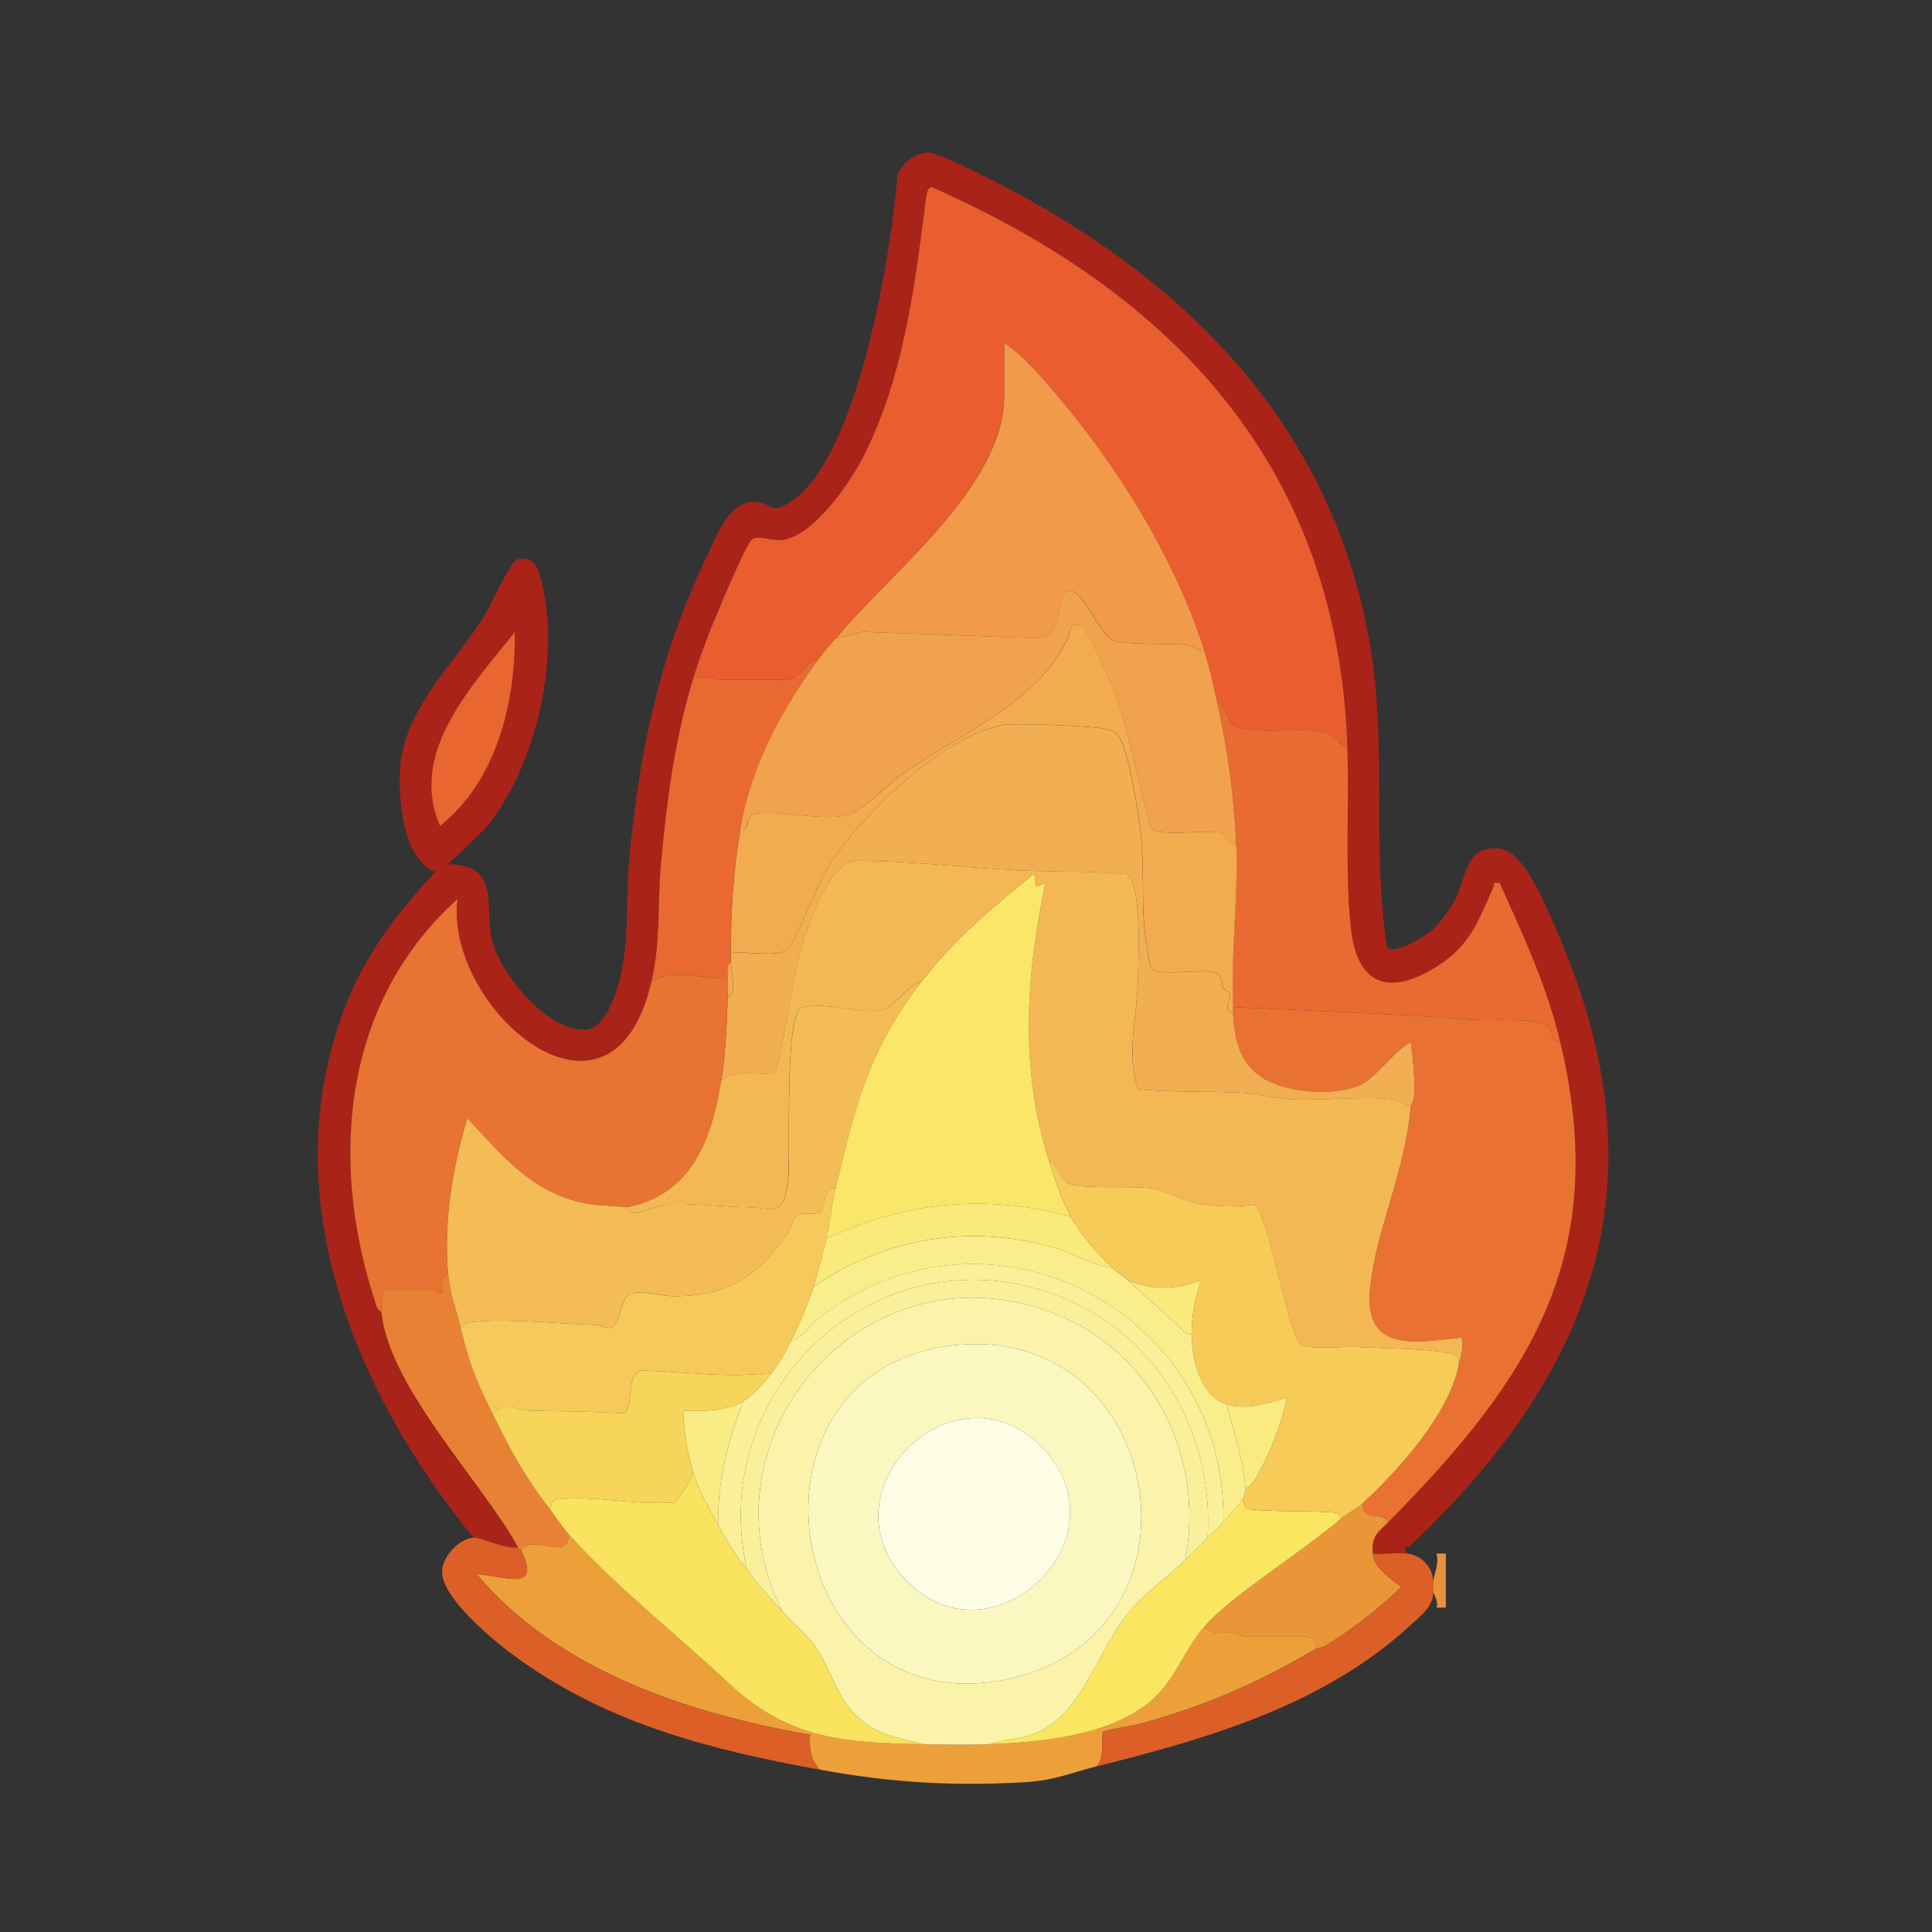 <svg width="24" height="24" viewBox="0 0 24 24" fill="none" xmlns="http://www.w3.org/2000/svg">
<rect x="0" y="0" width="24" height="24" fill="#333333" stroke="none"/>
<path d="M5.882 19.102C4.404 17.295 3.398 14.855 4.274 12.54C4.525 11.876 4.926 11.344 5.408 10.832C4.996 10.679 4.936 9.877 4.975 9.491C5.045 8.79 5.647 8.235 6.002 7.676C6.09 7.536 6.338 6.977 6.424 6.951C6.575 6.905 6.661 6.997 6.701 7.132C6.993 8.093 6.668 9.536 6.021 10.3L5.567 10.734C6.248 10.75 6.001 11.29 6.117 11.703C6.233 12.116 6.819 12.83 7.284 12.79C7.542 12.768 7.684 12.261 7.725 12.045C7.813 11.593 7.775 11.124 7.816 10.675C7.943 9.311 8.198 8.115 8.796 6.879C8.926 6.609 9.071 6.174 9.444 6.242C9.573 6.264 9.576 6.369 9.765 6.268C10.651 5.8 11.078 3.102 11.149 2.166C11.224 2.017 11.367 1.891 11.542 1.895C11.693 1.899 12.582 2.368 12.777 2.477C15.018 3.729 16.648 5.542 17.042 8.158C17.221 9.352 17.044 10.566 17.229 11.761C17.307 11.885 17.723 11.617 17.804 11.543C17.894 11.46 18.034 11.264 18.087 11.155C18.212 10.895 18.211 10.481 18.642 10.543C18.933 10.586 19.193 11.233 19.31 11.496C20.689 14.597 19.865 16.978 17.523 19.198C17.479 19.239 17.404 19.186 17.487 19.299C17.354 19.281 17.191 19.312 17.053 19.299C17.034 19.074 17.123 19.033 17.25 18.905C19.01 17.123 20.016 15.595 19.382 12.944C19.212 12.234 18.927 11.631 18.631 10.97C18.531 10.955 18.57 10.979 18.549 11.026C18.368 11.431 18.267 11.739 17.863 11.998C17.25 12.389 16.848 12.238 16.777 11.503C16.707 10.767 16.763 10.013 16.737 9.273C16.618 5.828 14.614 3.669 11.584 2.327C11.509 2.3 11.498 2.495 11.491 2.548C11.356 3.604 11.215 4.692 10.732 5.657C10.567 5.987 10.114 6.649 9.728 6.705C9.589 6.725 9.409 6.636 9.336 6.706C9.263 6.775 9.002 7.397 8.942 7.537C8.82 7.825 8.696 8.144 8.605 8.443C8.381 9.182 8.281 9.946 8.211 10.714C8.165 11.214 8.208 11.693 8.092 12.193C7.597 14.332 5.51 12.515 5.684 11.167C4.269 12.437 4.086 14.386 4.646 16.132C4.666 16.194 4.677 16.259 4.736 16.299C4.832 17.237 5.995 18.416 6.434 19.22C6.285 19.251 5.989 19.097 5.881 19.101L5.882 19.102ZM6.394 7.852C5.868 8.517 5.068 9.345 5.468 10.26C6.169 9.699 6.409 8.724 6.394 7.852Z" fill="#A92318"/>
<path d="M11.487 21.668C11.747 21.672 12.018 21.678 12.277 21.668C12.925 21.642 13.747 21.57 14.269 21.154C14.591 20.897 14.701 20.506 14.961 20.207C15.072 20.326 15.203 20.27 15.338 20.285C15.387 20.29 15.443 20.326 15.454 20.326H16.204C16.283 20.326 16.384 20.391 16.343 20.483C15.629 20.904 14.979 21.192 14.171 21.411C14.098 21.431 13.717 21.495 13.701 21.513C13.678 21.54 13.728 21.863 13.618 21.943C13.279 22.029 13.102 22.121 12.692 22.142C11.8 22.189 11.045 22.141 10.184 21.983C10.066 21.852 10.051 21.722 10.064 21.55C8.559 21.287 6.93 20.755 5.921 19.555C6.252 19.569 6.735 19.797 6.473 19.259C6.636 19.041 7.058 19.409 7.065 19.062C7.633 19.696 8.408 20.302 9.038 20.898C9.799 21.616 10.49 21.649 11.486 21.667L11.487 21.668Z" fill="#EDA039"/>
<path d="M6.435 19.221C6.442 19.236 6.468 19.247 6.474 19.26C6.736 19.798 6.253 19.57 5.921 19.556C6.93 20.757 8.56 21.288 10.065 21.551C10.053 21.723 10.067 21.853 10.184 21.984C8.831 21.736 7.584 21.423 6.446 20.611C6.178 20.42 5.445 19.835 5.494 19.488C5.518 19.318 5.712 19.109 5.882 19.102C5.99 19.098 6.285 19.252 6.435 19.221Z" fill="#DC5F28"/>
<path d="M17.487 19.299C17.659 19.322 17.806 19.474 17.803 19.654C17.802 19.693 17.801 19.734 17.803 19.773C17.81 19.948 17.659 20.061 17.546 20.167C16.451 21.184 15.022 21.591 13.619 21.944C13.729 21.863 13.678 21.541 13.702 21.514C13.718 21.495 14.099 21.431 14.172 21.412C14.98 21.193 15.629 20.905 16.343 20.484C16.369 20.469 16.427 20.468 16.474 20.439C16.804 20.235 17.132 19.987 17.409 19.714C17.277 19.609 17.07 19.487 17.055 19.3C17.193 19.313 17.355 19.282 17.489 19.3L17.487 19.299Z" fill="#DC5F28"/>
<path d="M17.803 19.654C17.805 19.59 17.885 19.412 17.843 19.299H17.961V19.97H17.843C17.877 19.899 17.805 19.8 17.803 19.773C17.801 19.734 17.802 19.693 17.803 19.654Z" fill="#E9903B"/>
<path d="M16.737 9.273C16.616 9.267 16.64 9.159 16.518 9.117C16.186 9.001 15.659 9.153 15.324 9.01C15.25 8.979 15.235 8.757 15.119 8.72C15.071 8.51 15.026 8.295 14.961 8.089C14.596 6.93 13.858 5.749 13.065 4.833C12.884 4.623 12.706 4.416 12.474 4.26V4.911C12.474 6.051 11.049 7.117 10.382 7.931C10.313 8.015 10.26 8.065 10.184 8.168C9.962 8.229 9.978 8.444 9.731 8.444H8.941C8.869 8.444 8.73 8.358 8.606 8.444C8.696 8.145 8.82 7.826 8.943 7.538C9.003 7.397 9.263 6.775 9.337 6.706C9.41 6.638 9.59 6.725 9.728 6.706C10.115 6.65 10.567 5.986 10.732 5.657C11.216 4.692 11.357 3.605 11.492 2.548C11.498 2.496 11.508 2.3 11.584 2.328C14.614 3.67 16.619 5.829 16.738 9.274L16.737 9.273Z" fill="#E95D2F"/>
<path d="M8.093 12.194C8.381 12.021 8.728 12.164 9.04 12.155C9.038 12.234 9.043 12.313 9.04 12.392C9.028 12.723 9.013 13.092 8.961 13.418C8.844 14.151 8.595 14.846 7.777 14.997C7.577 14.969 7.411 14.986 7.191 14.931C6.565 14.776 6.224 14.335 5.803 13.892C5.617 14.511 5.511 15.176 5.565 15.826C5.457 15.872 5.483 15.958 5.487 16.063C5.443 16.079 5.4 16.023 5.388 16.023H4.796C4.739 16.023 4.731 16.246 4.737 16.3C4.677 16.261 4.666 16.195 4.647 16.133C4.086 14.387 4.268 12.438 5.684 11.168C5.511 12.516 7.597 14.333 8.092 12.194H8.093Z" fill="#E97332"/>
<path d="M15.316 12.51C16.309 12.56 17.307 12.588 18.295 12.669C18.5 12.682 19.087 12.639 19.238 12.743C19.305 12.789 19.242 12.969 19.382 12.944C20.016 15.594 19.01 17.123 17.25 18.905C17.153 18.769 16.903 18.903 16.935 18.668C17.378 18.26 17.995 17.567 18.119 16.97C18.143 16.857 18.186 16.753 18.158 16.615C17.547 16.684 16.928 16.799 17.024 15.974C17.109 15.238 17.456 14.561 17.527 13.734C17.528 13.721 17.566 13.673 17.569 13.6C17.578 13.377 17.55 13.164 17.527 12.944C17.299 13.063 17.089 13.403 16.868 13.489C16.537 13.617 15.987 13.576 15.684 13.386C15.381 13.196 15.339 12.91 15.317 12.589C15.316 12.563 15.319 12.536 15.317 12.51H15.316Z" fill="#E97232"/>
<path d="M15.119 8.72C15.235 8.757 15.25 8.978 15.324 9.01C15.659 9.152 16.186 9 16.519 9.117C16.64 9.159 16.615 9.267 16.737 9.273C16.763 10.014 16.706 10.767 16.778 11.502C16.849 12.238 17.25 12.389 17.863 11.997C18.267 11.739 18.368 11.43 18.549 11.026C18.57 10.979 18.531 10.954 18.631 10.97C18.927 11.631 19.212 12.233 19.382 12.944C19.242 12.969 19.305 12.789 19.238 12.743C19.087 12.639 18.5 12.682 18.295 12.669C17.307 12.588 16.309 12.559 15.316 12.51C15.286 11.849 15.381 11.171 15.356 10.497C15.333 9.894 15.25 9.307 15.119 8.72Z" fill="#E96B31"/>
<path d="M10.185 8.168C9.713 8.81 9.333 9.508 9.198 10.3C9.11 10.814 9.077 11.319 9.079 11.839C9.079 11.879 9.079 11.918 9.079 11.958C9.016 11.991 9.041 12.092 9.04 12.155C8.728 12.164 8.381 12.021 8.092 12.194C8.209 11.694 8.165 11.214 8.212 10.715C8.282 9.948 8.382 9.183 8.606 8.444C8.73 8.358 8.869 8.444 8.941 8.444H9.731C9.978 8.444 9.962 8.229 10.185 8.168Z" fill="#E96931"/>
<path d="M5.724 16.497C5.84 16.967 5.914 17.141 6.119 17.563C6.341 18.02 6.514 18.339 6.829 18.747C6.908 18.849 6.98 18.967 7.066 19.063C7.059 19.41 6.637 19.042 6.474 19.26C6.468 19.247 6.443 19.235 6.435 19.221C5.996 18.417 4.833 17.237 4.737 16.299C4.732 16.246 4.74 16.023 4.796 16.023H5.389C5.4 16.023 5.444 16.078 5.487 16.063C5.484 15.958 5.457 15.872 5.566 15.826C5.585 16.051 5.67 16.28 5.724 16.497Z" fill="#E98134"/>
<path d="M17.25 18.905C17.123 19.034 17.034 19.074 17.053 19.3C17.069 19.486 17.276 19.609 17.407 19.714C17.13 19.986 16.803 20.235 16.473 20.439C16.426 20.468 16.368 20.469 16.342 20.484C16.383 20.392 16.282 20.326 16.203 20.326H15.454C15.442 20.326 15.386 20.29 15.337 20.285C15.203 20.271 15.071 20.327 14.96 20.208C15.3 19.816 16.188 19.274 16.657 18.866C16.714 18.817 16.851 18.745 16.934 18.668C16.902 18.903 17.152 18.769 17.25 18.905H17.25Z" fill="#EA9538"/>
<path d="M6.394 7.852C6.409 8.725 6.17 9.699 5.467 10.26C5.067 9.345 5.868 8.518 6.394 7.852Z" fill="#E96631"/>
<path d="M14.724 19.378C14.509 19.588 14.243 19.778 14.055 19.992C13.63 20.472 13.46 21.307 12.84 21.541C12.647 21.613 12.465 21.609 12.277 21.668C12.018 21.678 11.747 21.673 11.487 21.668C11.171 21.596 10.879 21.552 10.637 21.314C10.395 21.077 10.305 20.702 10.123 20.447C10.026 20.31 9.834 20.151 9.711 20.01C8.628 17.806 10.789 15.405 13.105 16.32C14.321 16.801 14.97 18.099 14.724 19.378ZM11.913 16.706C9.019 16.954 9.676 21.496 12.547 20.852C15.099 20.28 14.48 16.486 11.913 16.706Z" fill="#FBF3AA"/>
<path d="M8.921 18.944C9.046 19.176 9.119 19.284 9.277 19.497C9.435 19.71 9.547 19.823 9.711 20.01C9.834 20.151 10.026 20.31 10.123 20.447C10.305 20.702 10.395 21.077 10.637 21.314C10.879 21.551 11.171 21.596 11.487 21.668C10.492 21.65 9.8 21.616 9.039 20.899C8.408 20.303 7.633 19.697 7.066 19.062C6.98 18.967 6.908 18.849 6.829 18.747C6.86 18.688 6.84 18.635 6.926 18.625C7.398 18.572 7.909 18.705 8.384 18.663C8.483 18.524 8.57 18.442 8.606 18.273C8.677 18.515 8.804 18.726 8.921 18.944Z" fill="#F9E35F"/>
<path d="M15.435 18.628C15.465 18.686 15.446 18.741 15.532 18.75C15.848 18.782 16.166 18.765 16.483 18.784C16.556 18.788 16.631 18.775 16.658 18.865C16.189 19.273 15.301 19.815 14.961 20.207C14.701 20.506 14.591 20.897 14.269 21.154C13.747 21.57 12.925 21.642 12.277 21.668C12.465 21.608 12.647 21.613 12.84 21.54C13.459 21.307 13.63 20.471 14.055 19.991C14.243 19.778 14.51 19.588 14.724 19.378C14.82 19.285 14.908 19.2 15 19.102C15.063 19.036 15.131 18.982 15.198 18.904C15.274 18.816 15.369 18.72 15.435 18.628Z" fill="#FAE660"/>
<path d="M14.961 8.089C15.026 8.295 15.072 8.51 15.119 8.72C15.25 9.307 15.333 9.894 15.356 10.497C15.24 10.488 15.236 10.355 15.139 10.338C14.971 10.307 14.388 10.395 14.299 10.29C14.134 9.741 14.052 9.162 13.856 8.621C13.815 8.51 13.488 7.786 13.435 7.772C13.268 7.727 13.31 7.836 13.257 7.945C12.877 8.735 11.93 9.114 11.236 9.596C11.057 9.721 10.738 10.043 10.568 10.112C10.271 10.231 9.475 10.014 9.33 10.138C9.265 10.193 9.314 10.324 9.196 10.299C9.331 9.508 9.712 8.81 10.183 8.168C10.259 8.065 10.312 8.015 10.38 7.931L10.713 7.849L12.925 7.929C13.223 7.873 13.113 7.335 13.282 7.337C13.46 7.339 13.667 7.883 13.815 7.95C13.962 8.017 14.539 7.989 14.739 8.012C14.816 8.02 14.88 8.083 14.959 8.088L14.961 8.089Z" fill="#F1A24D"/>
<path d="M14.961 8.089C14.882 8.083 14.819 8.021 14.741 8.012C14.541 7.988 13.964 8.017 13.817 7.95C13.67 7.883 13.462 7.339 13.284 7.337C13.115 7.335 13.226 7.874 12.927 7.93L10.715 7.849L10.383 7.931C11.05 7.117 12.475 6.052 12.475 4.912V4.26C12.707 4.417 12.885 4.624 13.066 4.834C13.859 5.749 14.597 6.93 14.962 8.089L14.961 8.089Z" fill="#F09A4A"/>
<path d="M8.961 13.418C9.189 13.275 9.369 13.359 9.626 13.332C9.803 12.729 9.817 12.117 10.037 11.513C10.122 11.279 10.353 10.693 10.638 10.693C11.298 10.693 11.991 10.778 12.652 10.812C13.096 10.834 13.545 10.816 13.988 10.858C14.093 10.894 14.126 11.232 14.134 11.344C14.152 11.608 14.142 11.946 14.134 12.215C14.121 12.652 13.988 13.103 14.137 13.531C14.573 13.575 15.018 13.55 15.454 13.576C15.637 13.587 15.86 13.648 16.044 13.656C16.428 13.674 16.898 13.617 17.27 13.653C17.369 13.662 17.434 13.716 17.526 13.734C17.456 14.561 17.108 15.238 17.023 15.974C16.928 16.799 17.547 16.684 18.157 16.615C18.185 16.753 18.142 16.857 18.118 16.97C18.124 16.878 18.121 16.835 18.019 16.813C17.697 16.746 17.187 16.751 16.837 16.732C16.674 16.723 16.268 16.774 16.161 16.697C15.994 16.577 15.796 15.218 15.587 14.962C15.343 15.001 15.083 14.992 14.839 14.94C14.659 14.901 14.477 14.785 14.306 14.763C14.016 14.725 13.609 14.772 13.323 14.72C13.153 14.688 13.154 14.485 13.026 14.405C12.667 13.273 12.743 12.118 12.986 10.97L12.869 11.01L12.849 10.852C12.334 11.268 11.851 11.666 11.448 12.194C11.284 12.227 11.1 12.519 10.954 12.549C10.691 12.601 10.248 12.437 9.954 12.517C9.732 12.653 9.829 14.378 9.786 14.697C9.728 15.129 9.574 15.004 9.296 14.998C8.997 14.99 8.627 14.953 8.351 14.957C8.202 14.959 7.989 15.065 7.865 15.069C7.793 15.07 7.782 14.998 7.776 14.998C8.594 14.847 8.843 14.151 8.96 13.419L8.961 13.418Z" fill="#F3B853"/>
<path d="M9.079 11.839C9.25 11.811 9.647 11.893 9.773 11.803C9.855 11.744 10.152 11.015 10.243 10.851C10.61 10.194 11.708 9.133 12.464 9.006C12.627 8.979 13.446 9.017 13.634 9.041C13.718 9.051 13.842 9.07 13.892 9.138C14.019 9.311 14.145 10.116 14.171 10.359C14.212 10.743 14.185 11.128 14.212 11.503C14.216 11.574 14.28 12.002 14.299 12.028C14.383 12.144 14.989 12.015 15.12 12.095C15.179 12.13 15.174 12.229 15.202 12.283C15.218 12.313 15.275 12.314 15.279 12.34C15.293 12.428 15.18 12.543 15.317 12.59C15.339 12.91 15.389 13.201 15.684 13.387C15.979 13.573 16.537 13.618 16.868 13.49C17.089 13.404 17.299 13.064 17.527 12.945C17.55 13.164 17.578 13.378 17.569 13.601C17.566 13.674 17.528 13.722 17.527 13.734C17.434 13.717 17.37 13.664 17.271 13.654C16.898 13.617 16.429 13.675 16.045 13.657C15.86 13.648 15.638 13.588 15.454 13.576C15.019 13.55 14.573 13.575 14.138 13.531C13.988 13.104 14.122 12.653 14.134 12.216C14.142 11.946 14.153 11.609 14.134 11.345C14.127 11.233 14.093 10.895 13.988 10.859C13.545 10.818 13.097 10.835 12.653 10.813C11.992 10.779 11.299 10.693 10.639 10.693C10.354 10.693 10.123 11.281 10.038 11.514C9.818 12.118 9.804 12.73 9.627 13.333C9.371 13.359 9.19 13.276 8.962 13.419C9.014 13.093 9.029 12.724 9.041 12.392C9.161 12.337 9.083 12.101 9.08 11.958C9.08 11.919 9.08 11.879 9.08 11.84L9.079 11.839Z" fill="#F2AE52"/>
<path d="M11.448 12.194C10.781 13.067 10.632 13.722 10.382 14.76C10.215 14.751 10.264 15.008 10.186 15.058C10.108 15.107 9.968 15.035 9.888 15.114C9.848 15.155 9.825 15.266 9.783 15.325C9.418 15.847 9.055 16.095 8.387 16.103C8.213 16.105 8.001 16.022 7.843 16.071C7.685 16.119 7.714 16.46 7.593 16.493C7.545 16.506 7.437 16.457 7.364 16.456C6.929 16.444 6.349 16.382 5.939 16.416C5.848 16.423 5.792 16.432 5.724 16.497C5.67 16.281 5.585 16.051 5.566 15.826C5.511 15.176 5.618 14.511 5.804 13.892C6.225 14.335 6.566 14.775 7.192 14.931C7.412 14.986 7.577 14.969 7.778 14.997C7.783 14.997 7.795 15.069 7.867 15.068C7.991 15.066 8.204 14.958 8.352 14.956C8.629 14.952 8.998 14.99 9.297 14.997C9.576 15.003 9.729 15.129 9.788 14.697C9.831 14.377 9.733 12.653 9.956 12.516C10.249 12.437 10.692 12.6 10.955 12.548C11.1 12.52 11.285 12.227 11.449 12.194L11.448 12.194Z" fill="#F4BC54"/>
<path d="M9.04 12.391C9.043 12.312 9.038 12.233 9.04 12.155C9.042 12.091 9.016 11.99 9.079 11.957C9.082 12.1 9.16 12.336 9.04 12.391Z" fill="#F2AB4F"/>
<path d="M13.027 14.404C13.155 14.484 13.154 14.688 13.323 14.719C13.609 14.772 14.017 14.726 14.306 14.763C14.479 14.785 14.661 14.901 14.84 14.94C15.084 14.992 15.344 15.001 15.588 14.962C15.797 15.218 15.995 16.577 16.162 16.697C16.269 16.774 16.675 16.723 16.837 16.732C17.188 16.751 17.697 16.746 18.019 16.813C18.122 16.834 18.124 16.878 18.119 16.97C17.995 17.567 17.378 18.259 16.935 18.668C16.852 18.744 16.715 18.816 16.658 18.865C16.631 18.775 16.556 18.788 16.483 18.784C16.167 18.765 15.849 18.782 15.532 18.75C15.446 18.741 15.465 18.686 15.435 18.628C15.461 18.591 15.46 18.531 15.474 18.51C15.502 18.466 15.567 18.423 15.609 18.349C15.782 18.043 15.912 17.71 15.987 17.365C15.742 17.427 15.491 17.524 15.237 17.444C14.908 17.34 14.803 16.878 14.803 16.576C14.803 16.334 14.847 16.133 14.921 15.904C14.598 16.02 14.339 16.033 14.014 15.904C13.953 15.849 13.89 15.818 13.816 15.746C13.623 15.559 13.436 15.355 13.303 15.115C13.19 14.911 13.098 14.629 13.027 14.404Z" fill="#F6CB58"/>
<path d="M9.198 10.299C9.315 10.324 9.267 10.193 9.331 10.137C9.477 10.014 10.273 10.23 10.569 10.111C10.74 10.043 11.059 9.72 11.238 9.596C11.932 9.113 12.878 8.734 13.259 7.945C13.312 7.835 13.269 7.726 13.437 7.771C13.489 7.785 13.817 8.509 13.857 8.621C14.052 9.162 14.135 9.74 14.3 10.29C14.389 10.395 14.972 10.308 15.141 10.338C15.237 10.355 15.242 10.488 15.357 10.496C15.383 11.171 15.288 11.849 15.318 12.51C15.319 12.536 15.316 12.563 15.318 12.589C15.181 12.542 15.293 12.427 15.28 12.339C15.276 12.313 15.218 12.313 15.203 12.281C15.175 12.228 15.18 12.129 15.121 12.094C14.991 12.014 14.384 12.143 14.299 12.027C14.281 12.001 14.218 11.573 14.213 11.502C14.186 11.127 14.213 10.742 14.172 10.358C14.147 10.115 14.021 9.31 13.893 9.137C13.843 9.069 13.718 9.05 13.635 9.04C13.446 9.017 12.627 8.978 12.465 9.005C11.709 9.132 10.611 10.193 10.244 10.85C10.153 11.013 9.855 11.742 9.774 11.802C9.648 11.892 9.252 11.81 9.08 11.838C9.078 11.318 9.111 10.812 9.199 10.298L9.198 10.299Z" fill="#F2AB4F"/>
<path d="M10.382 14.76C10.332 14.968 10.312 15.194 10.263 15.392C10.222 15.564 10.157 15.819 10.105 15.984C10.043 16.184 9.922 16.463 9.829 16.655C9.762 16.794 9.687 16.927 9.592 17.05C9.049 17.129 8.5 17.034 7.953 17.026C7.769 17.093 7.874 17.517 7.751 17.557C7.358 17.532 6.967 17.533 6.573 17.523C6.419 17.519 6.265 17.41 6.118 17.563C5.913 17.141 5.839 16.968 5.723 16.497C5.791 16.431 5.847 16.423 5.938 16.416C6.348 16.382 6.928 16.444 7.363 16.456C7.436 16.458 7.544 16.506 7.592 16.493C7.714 16.46 7.691 16.117 7.842 16.071C7.994 16.024 8.212 16.105 8.386 16.103C9.054 16.095 9.418 15.847 9.782 15.325C9.824 15.266 9.847 15.155 9.887 15.115C9.967 15.035 10.108 15.108 10.185 15.058C10.263 15.007 10.213 14.75 10.381 14.76H10.382Z" fill="#F6CA5A"/>
<path d="M9.593 17.049C9.511 17.155 9.348 17.341 9.237 17.404C9.015 17.532 8.736 17.533 8.487 17.523C8.498 17.776 8.535 18.031 8.606 18.273C8.57 18.442 8.483 18.524 8.384 18.663C7.909 18.706 7.398 18.572 6.927 18.625C6.84 18.634 6.86 18.687 6.829 18.747C6.514 18.338 6.342 18.02 6.119 17.562C6.266 17.408 6.42 17.519 6.574 17.523C6.968 17.532 7.359 17.532 7.752 17.557C7.875 17.517 7.769 17.093 7.954 17.026C8.502 17.034 9.05 17.13 9.593 17.049H9.593Z" fill="#F7D45A"/>
<path d="M11.913 16.706C14.479 16.486 15.099 20.28 12.547 20.852C9.677 21.496 9.019 16.954 11.913 16.706ZM11.264 19.641C12.315 20.717 14.013 19.123 12.963 18.001C11.892 16.856 10.162 18.512 11.264 19.641Z" fill="#FBF7C1"/>
<path d="M15.001 19.102C14.908 19.2 14.82 19.285 14.724 19.378C14.97 18.099 14.322 16.8 13.105 16.32C10.789 15.405 8.628 17.805 9.711 20.01C9.547 19.823 9.433 19.708 9.277 19.496C8.754 17.153 11.064 15.161 13.302 16.163C14.434 16.669 15.083 17.877 15.001 19.102Z" fill="#FAF09C"/>
<path d="M15.198 18.904C15.131 18.982 15.063 19.036 15 19.102C15.083 17.877 14.434 16.669 13.301 16.163C11.064 15.161 8.754 17.153 9.277 19.497C9.119 19.283 9.046 19.176 8.921 18.944C8.912 18.41 9.041 17.895 9.237 17.404C9.348 17.341 9.511 17.155 9.592 17.049C9.687 16.927 9.762 16.793 9.829 16.654C9.986 16.616 10.065 16.455 10.188 16.361C12.306 14.743 15.232 16.295 15.198 18.904Z" fill="#FAF099"/>
<path d="M9.237 17.404C9.041 17.895 8.912 18.41 8.921 18.944C8.804 18.726 8.677 18.514 8.606 18.273C8.535 18.031 8.498 17.776 8.487 17.523C8.736 17.533 9.015 17.532 9.237 17.404Z" fill="#FAEC84"/>
<path d="M13.816 15.747C13.89 15.818 13.953 15.85 14.014 15.905C14.224 16.096 14.435 16.285 14.644 16.478C14.693 16.523 14.726 16.577 14.803 16.576C14.803 16.878 14.908 17.34 15.237 17.444C15.329 17.798 15.447 18.141 15.474 18.51C15.46 18.531 15.461 18.591 15.435 18.628C15.369 18.721 15.274 18.816 15.198 18.905C15.233 16.296 12.306 14.744 10.188 16.362C10.065 16.456 9.985 16.616 9.829 16.655C9.922 16.463 10.043 16.184 10.106 15.984C10.986 15.377 12.033 15.204 13.066 15.49C13.325 15.562 13.555 15.716 13.816 15.747Z" fill="#FAED8B"/>
<path d="M11.448 12.194C11.852 11.666 12.334 11.268 12.849 10.852L12.869 11.01L12.986 10.971C12.744 12.118 12.668 13.273 13.026 14.405C13.097 14.63 13.189 14.911 13.302 15.115C12.264 14.829 11.231 14.924 10.263 15.392C10.311 15.194 10.331 14.968 10.381 14.76C10.631 13.722 10.78 13.067 11.447 12.194H11.448Z" fill="#FAE769"/>
<path d="M13.303 15.115C13.436 15.355 13.623 15.559 13.816 15.747C13.555 15.716 13.325 15.563 13.066 15.49C12.033 15.203 10.987 15.377 10.106 15.983C10.157 15.818 10.222 15.563 10.264 15.391C11.231 14.924 12.265 14.828 13.303 15.115Z" fill="#FAEA7B"/>
<path d="M15.237 17.444C15.492 17.524 15.742 17.427 15.987 17.365C15.912 17.709 15.782 18.042 15.609 18.349C15.567 18.423 15.502 18.466 15.474 18.51C15.447 18.141 15.329 17.797 15.237 17.444Z" fill="#FAEB80"/>
<path d="M14.014 15.904C14.339 16.033 14.598 16.02 14.921 15.904C14.847 16.133 14.803 16.333 14.803 16.576C14.726 16.576 14.693 16.523 14.644 16.478C14.434 16.285 14.224 16.096 14.014 15.904Z" fill="#FAEA7B"/>
<path d="M11.264 19.64C10.163 18.512 11.892 16.856 12.963 18.001C14.013 19.123 12.315 20.717 11.264 19.64Z" fill="#FDFDE5"/>
</svg>
